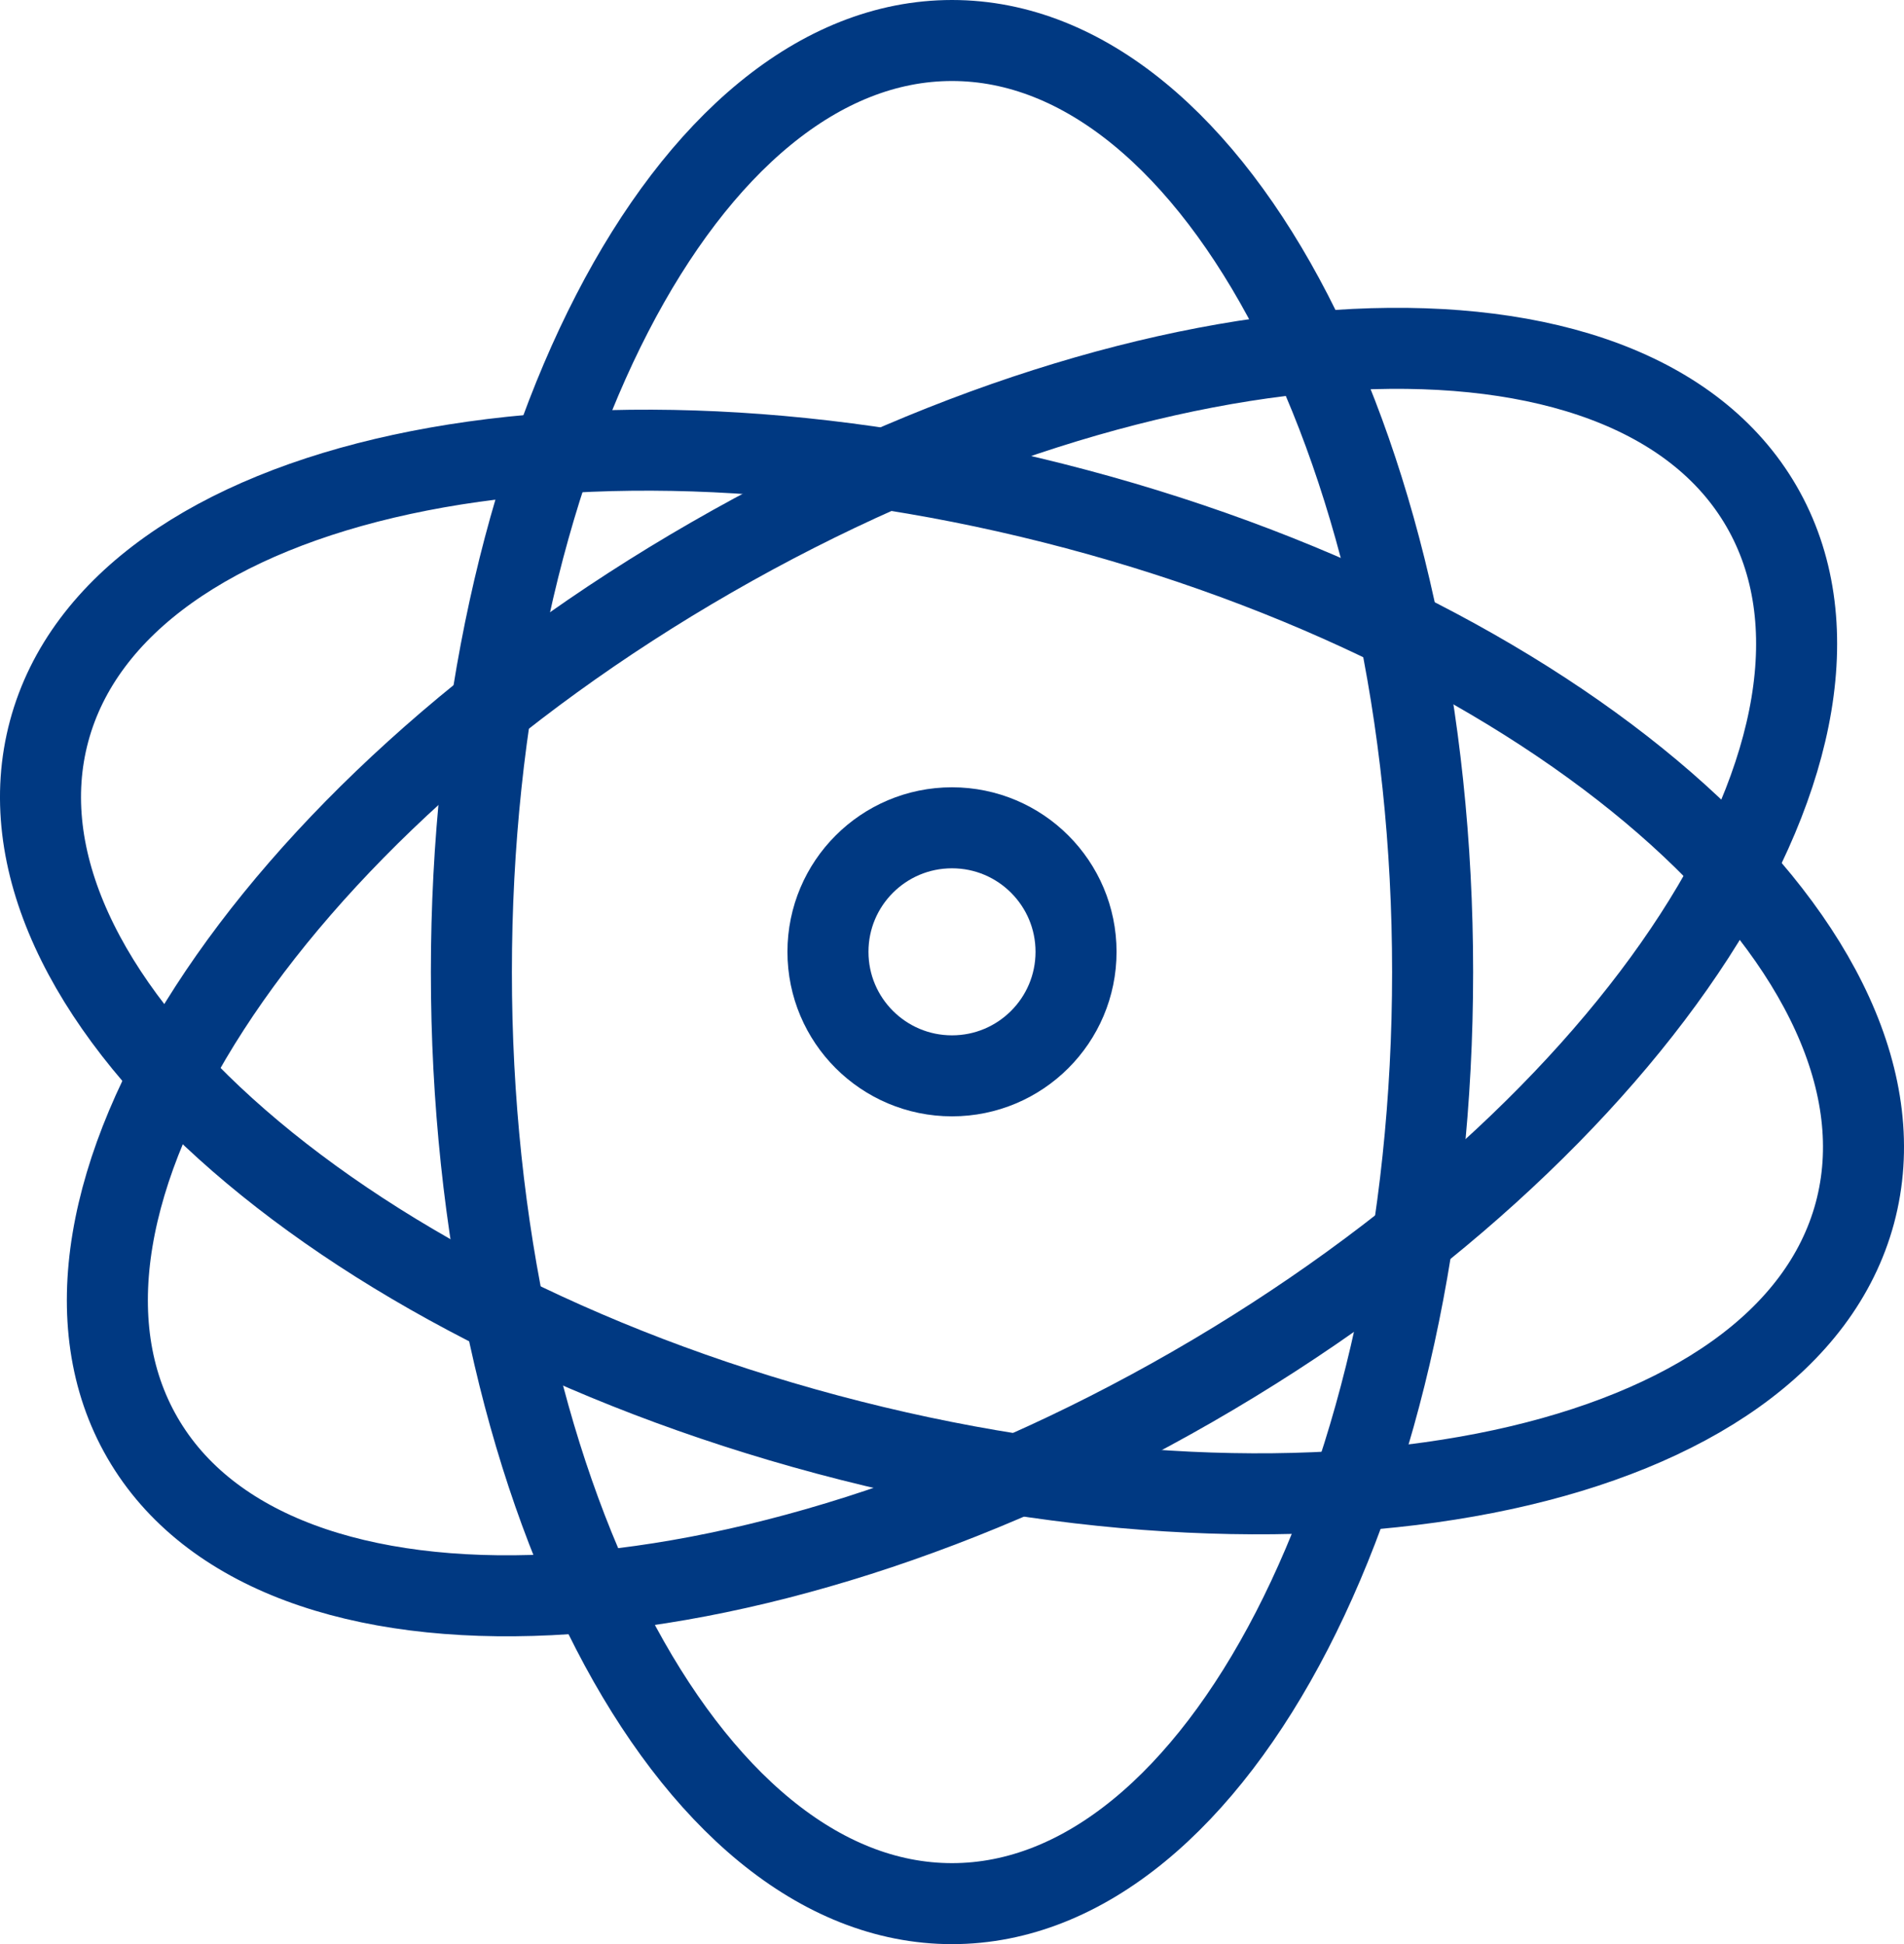 <svg id="wenhuaig2" xmlns="http://www.w3.org/2000/svg" width="47" height="48" viewBox="0 0 47 48">
  <defs>
    <style>
      .cls-1, .cls-2 {
        fill: none;
        stroke: #003982;
        stroke-width: 2px;
      }

      .cls-1 {
        fill-rule: evenodd;
      }
    </style>
  </defs>
  <path id="椭圆_9" data-name="椭圆 9" class="cls-1" d="M776.5,1122c6.552,0,11.864,10.3,11.864,23s-5.312,23-11.864,23-11.864-10.3-11.864-23S769.948,1122,776.5,1122Z" transform="translate(-753 -1121)"/>
  <path id="椭圆_9_拷贝" data-name="椭圆 9 拷贝" class="cls-1" d="M796.482,1133.5c3.276,5.66-3.013,15.39-14.049,21.74s-22.638,6.92-25.915,1.26,3.013-15.39,14.049-21.74S793.205,1127.84,796.482,1133.5Z" transform="translate(-753 -1121)"/>
  <path id="椭圆_9_拷贝_2" data-name="椭圆 9 拷贝 2" class="cls-1" d="M798.787,1150.95c-1.7,6.31-13.05,8.76-25.358,5.47s-20.912-11.06-19.216-17.37,13.049-8.76,25.358-5.48S800.483,1144.64,798.787,1150.95Z" transform="translate(-753 -1121)"/>
  <circle id="椭圆_10" data-name="椭圆 10" class="cls-2" cx="23.5" cy="23.5" r="3.062"/>
</svg>
